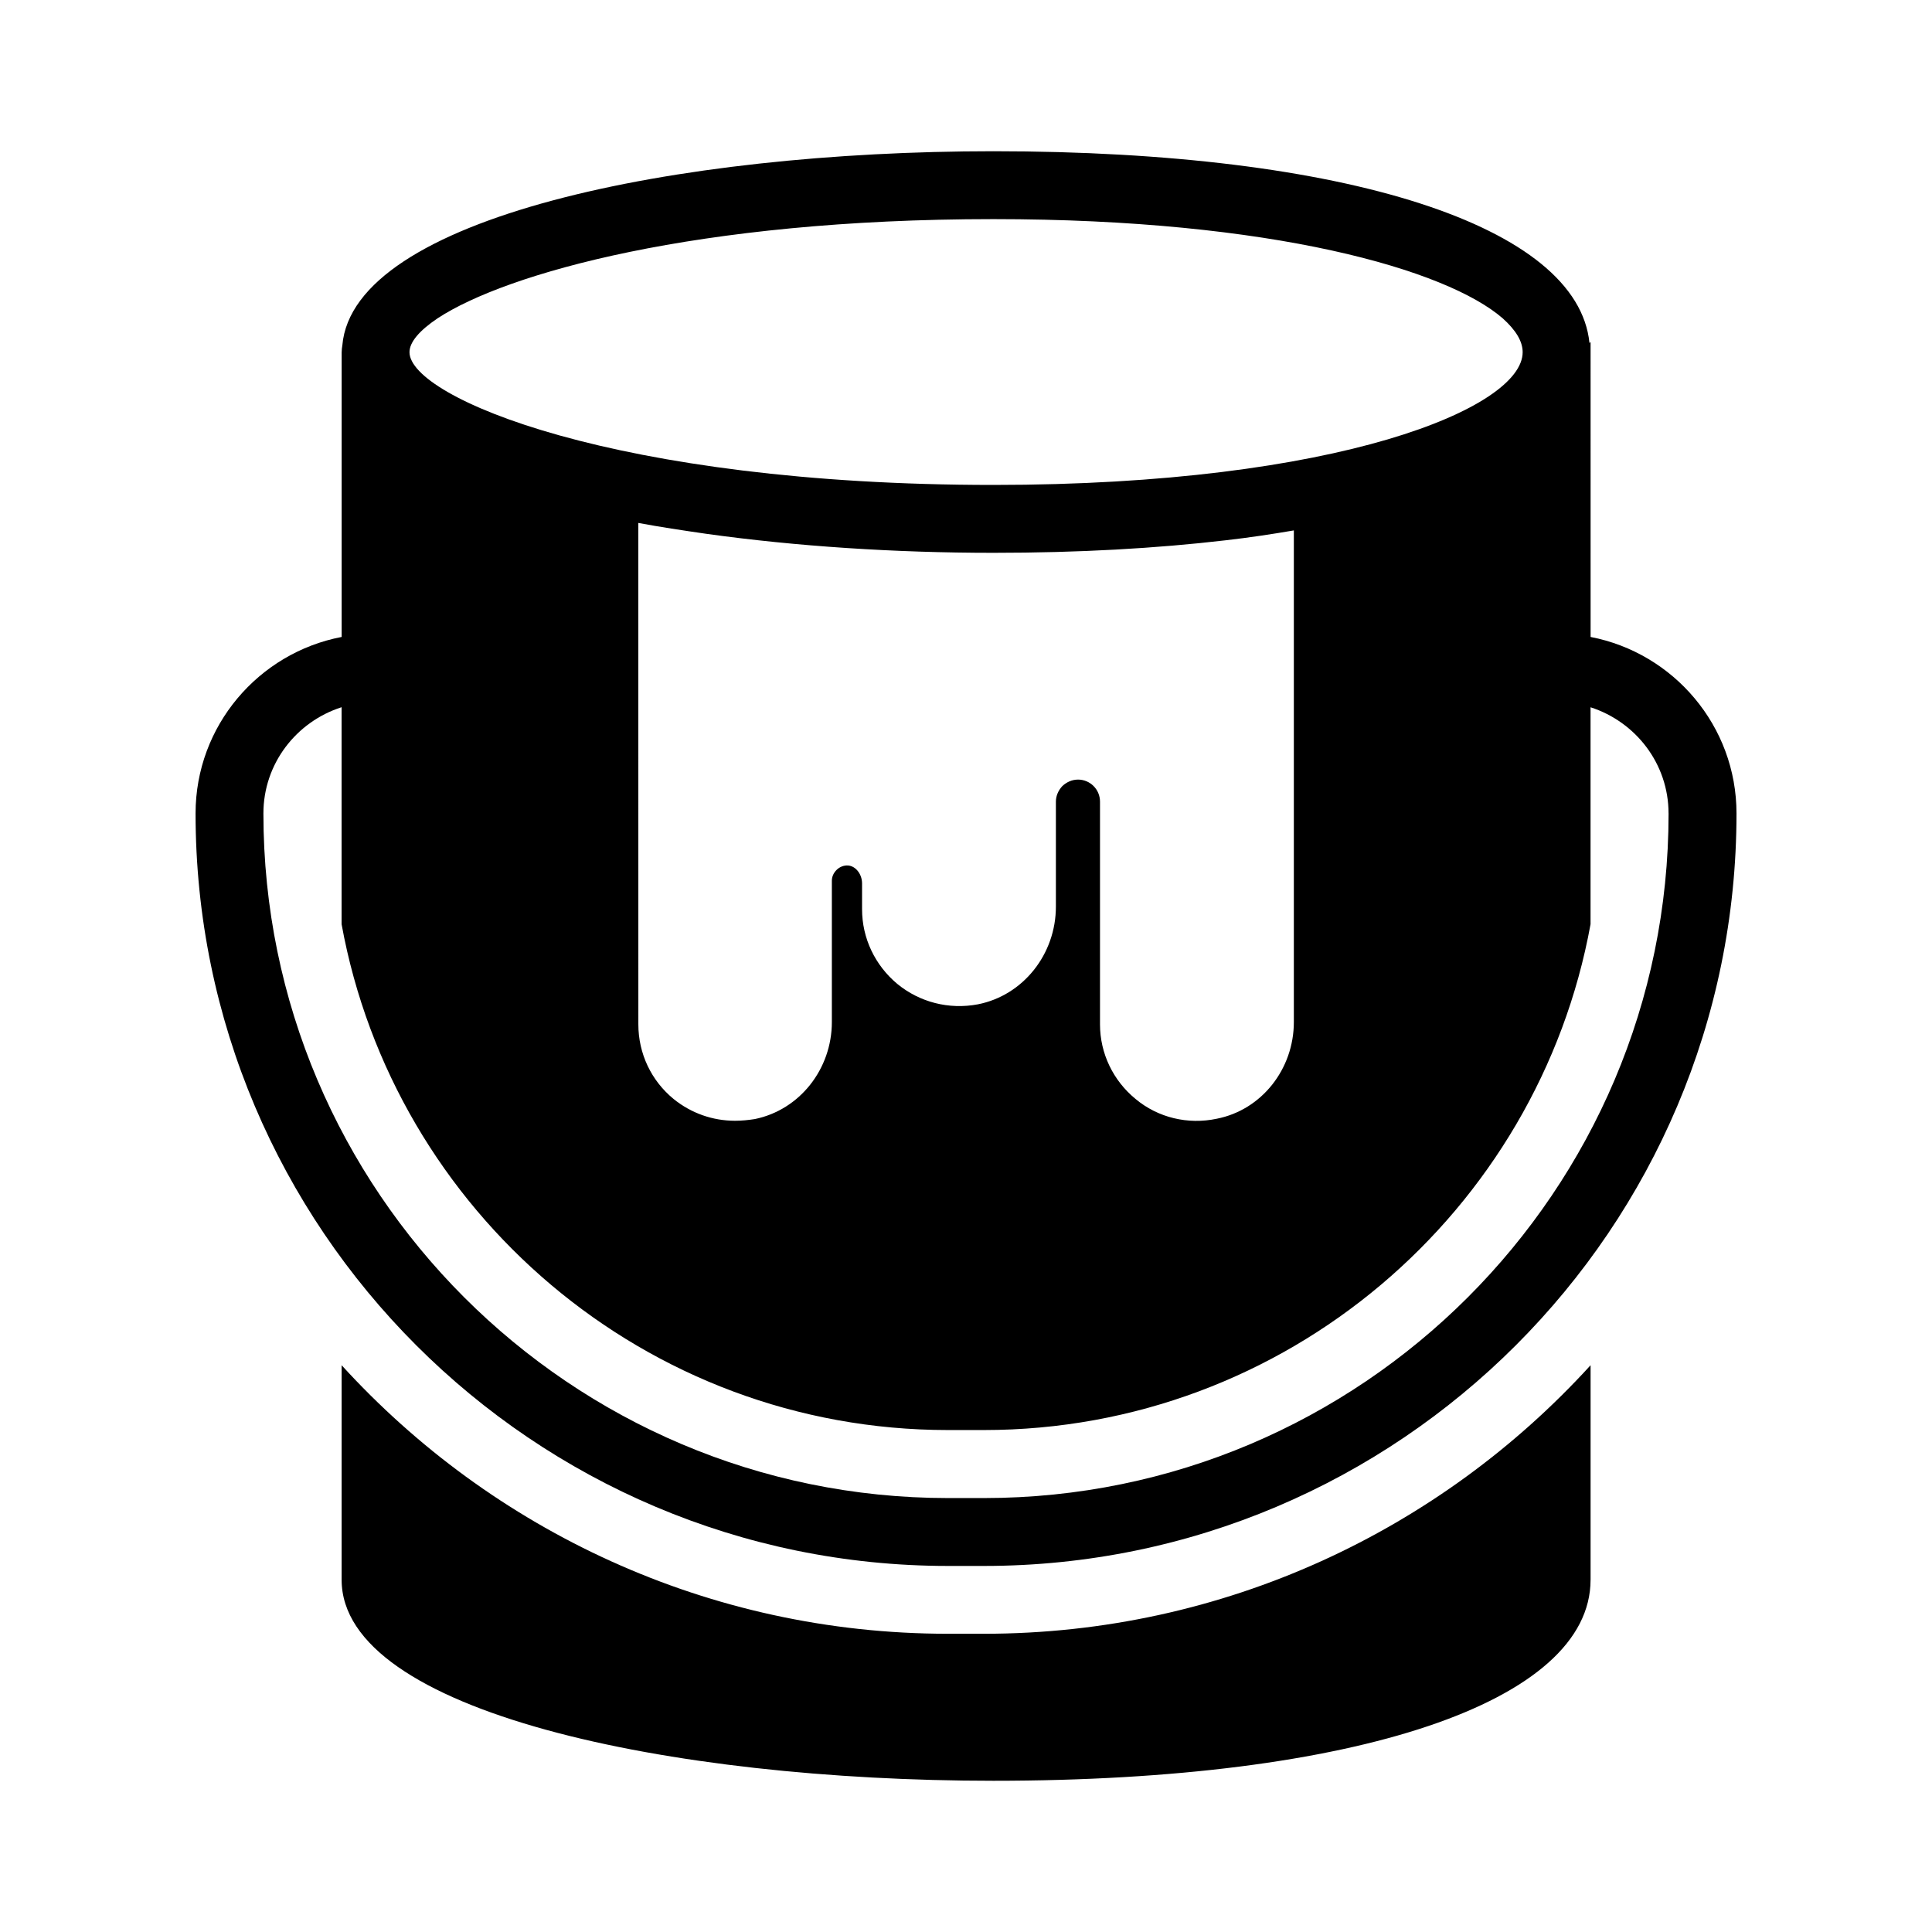 <?xml version="1.0" encoding="UTF-8"?>
<!-- Uploaded to: SVG Repo, www.svgrepo.com, Generator: SVG Repo Mixer Tools -->
<svg fill="#000000" width="800px" height="800px" version="1.1" viewBox="144 144 512 512" xmlns="http://www.w3.org/2000/svg">
 <g>
  <path d="m565.52 234.65c-0.09 0.078-0.203 0.172-0.297 0.25-3.09-30.977-64.25-50.82-157.95-50.82-84.297 0-169.68 17.633-172.55 51.457-0.086 0.527-0.172 1.145-0.176 1.758 0 0-0.004 0-0.004-0.004v75.508c-22.008 4.215-38.715 23.555-38.715 46.773 0 109.96 89.457 199.42 199.42 199.42h9.523c109.96 0 199.42-89.457 199.42-199.42 0-23.199-16.68-42.535-38.664-46.77zm-135.85 115.95c-1.527 0-2.969 0.629-4.137 1.711-1.078 1.168-1.711 2.609-1.711 4.137v27.801c0 12.684-8.727 23.57-20.691 25.91-7.648 1.441-15.383-0.539-21.32-5.398-5.938-4.949-9.355-12.145-9.355-19.793v-6.836c0-2.43-1.621-4.586-3.688-4.769-1.078-0.09-2.25 0.359-3.059 1.168-0.809 0.809-1.258 1.801-1.258 2.879v37.426c0 12.504-8.547 23.301-20.422 25.73-1.711 0.27-3.508 0.449-5.219 0.449-5.938 0-11.605-1.98-16.285-5.758-5.938-4.859-9.355-12.055-9.355-19.793l-0.008-132.88c5.758 1.078 11.785 1.98 17.992 2.879 23.84 3.328 50.02 5.039 76.113 5.039 22.582 0 43.184-1.168 61.625-3.328 6.297-0.719 12.234-1.621 17.992-2.609v130.27c0 12.504-8.547 23.301-20.422 25.641-7.648 1.621-15.566-0.27-21.504-5.219-5.938-4.859-9.445-12.055-9.445-19.793v-59.02c0.004-3.238-2.606-5.848-5.844-5.848zm-169.68-122.26c18.082-11.875 68.645-26.27 147.27-26.27 74.043 0 120.11 13.406 134.95 26.27 3.508 3.148 5.309 6.117 5.309 8.996 0 14.754-48.762 35.176-140.26 35.176-100.13 0-154.74-23.211-154.74-35.176 0-2.609 2.519-5.668 7.469-8.996zm326.2 131.23c0 100.04-81.391 181.43-181.43 181.43h-9.523c-100.04 0-181.43-81.391-181.43-181.43 0-13.223 8.75-24.324 20.719-28.152v57.508c13.855 76.113 80.609 134.05 160.68 134.05h9.535c80.07 0 146.91-57.938 160.77-134.05v-57.492c11.945 3.844 20.672 14.934 20.672 28.137z"/>
  <path d="m565.52 562.66v-56.859c-39.766 43.633-97.074 71.164-160.77 71.164h-9.535c-63.605 0-120.91-27.531-160.68-71.164v56.859c0 34.996 86.906 53.262 172.73 53.262 96.176 0 158.25-20.875 158.25-53.262z"/>
 </g>
</svg>